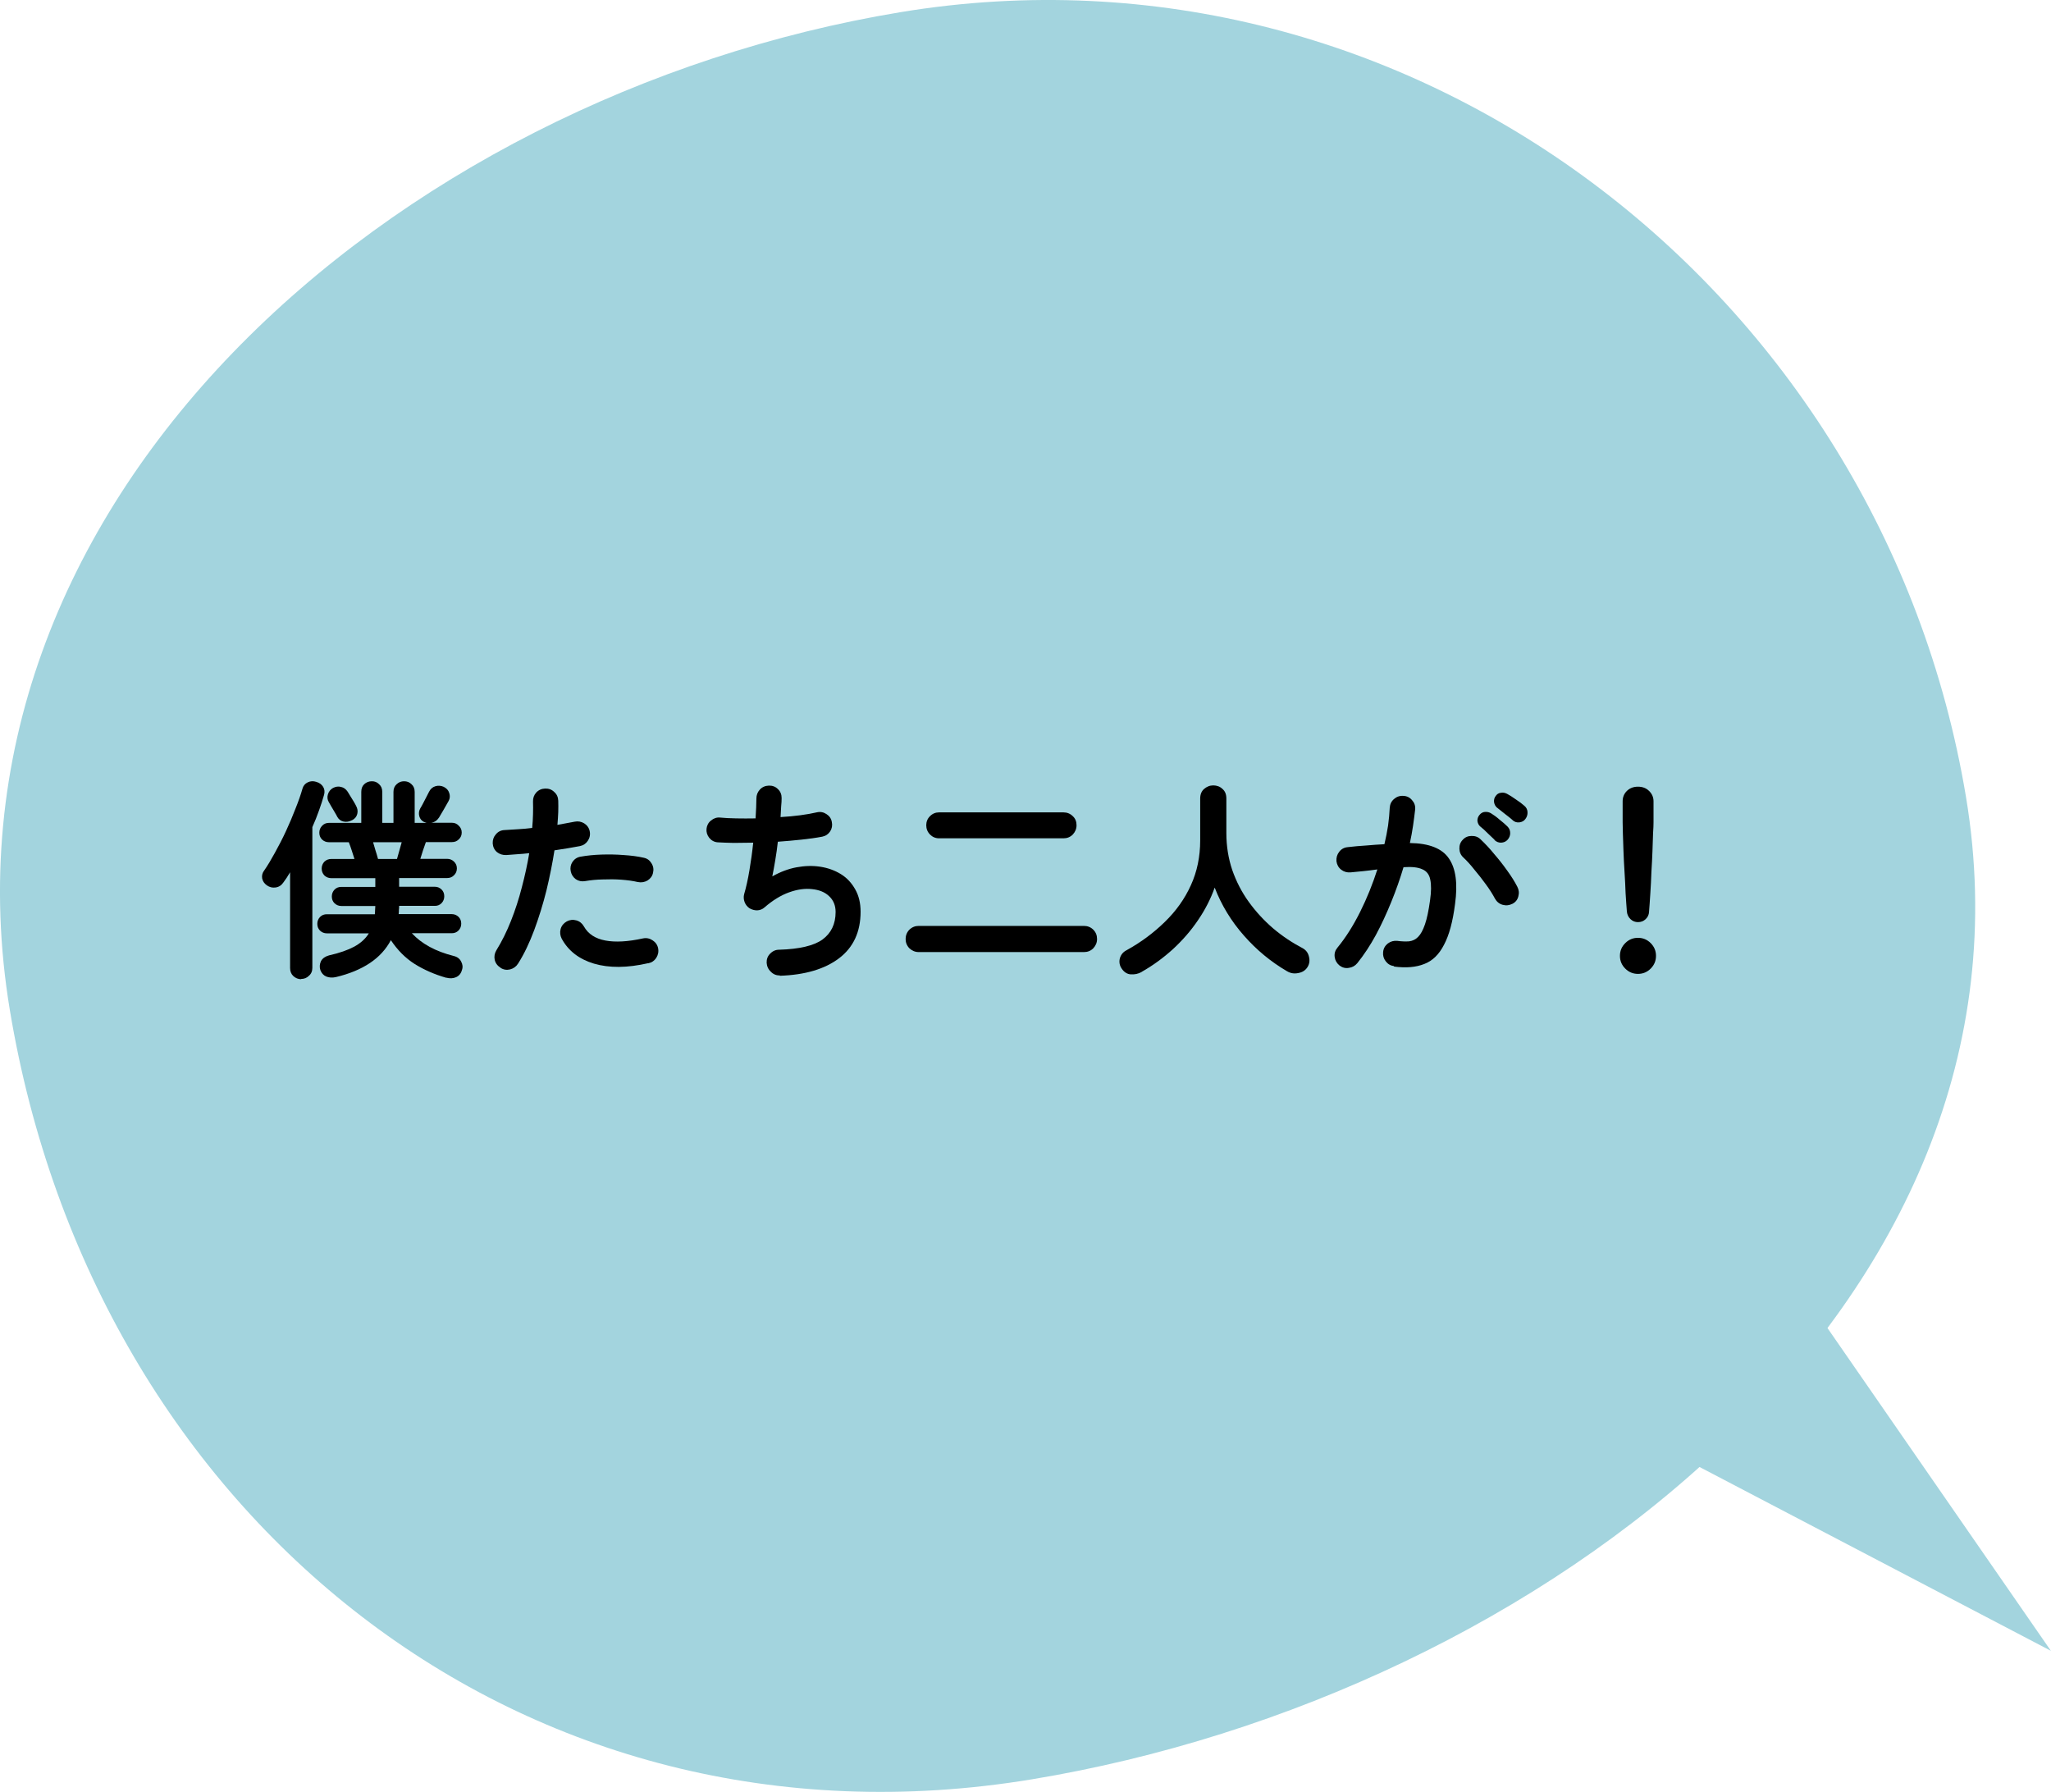 <?xml version="1.0" encoding="UTF-8"?>
<svg id="_レイヤー_1" data-name="レイヤー_1" xmlns="http://www.w3.org/2000/svg" version="1.1" viewBox="0 0 174 152">
  <!-- Generator: Adobe Illustrator 29.8.2, SVG Export Plug-In . SVG Version: 2.1.1 Build 3)  -->
  <defs>
    <style>
      .st0 {
        fill: #a3d4de;
      }
    </style>
  </defs>
  <path class="st0" d="M166.79,67.61c7.15,43.02-36.09,76.19-79.24,83.32C44.39,158.06,8,128.73.84,85.71-6.31,42.68,33.26,8.16,76.41,1.03c43.16-7.13,83.22,23.56,90.38,66.58Z"/>
  <path class="st0" d="M126.19,115.02l15.79-21.23,32.01,46.24-47.81-25.01Z"/>
  <path d="M138.96,78.22c-.24,0-.45-.08-.63-.25-.18-.17-.28-.38-.31-.63-.04-.46-.07-.98-.11-1.57-.02-.59-.05-1.19-.09-1.8-.04-.62-.07-1.22-.09-1.78-.02-.56-.04-1.06-.05-1.49-.01-.43-.02-.75-.02-.95v-1.78c0-.35.12-.64.36-.88.25-.24.56-.36.94-.36s.7.12.94.36c.25.24.38.53.38.88v1.78c0,.2-.01.52-.04.95-.01.43-.03.93-.05,1.49-.02.56-.05,1.16-.09,1.78-.02.61-.05,1.21-.09,1.8s-.07,1.11-.11,1.57c-.01.25-.11.46-.29.63-.18.17-.4.25-.65.25ZM138.96,82.61c-.42,0-.78-.15-1.08-.45-.3-.3-.45-.66-.45-1.08s.15-.78.45-1.08c.3-.3.66-.45,1.08-.45s.78.15,1.08.45c.3.3.45.66.45,1.08s-.15.78-.45,1.08c-.3.3-.66.45-1.08.45Z"/>
  <path d="M118.26,81.95c-.29-.04-.52-.17-.7-.41-.18-.23-.25-.49-.22-.79s.17-.54.4-.72c.24-.18.51-.25.81-.22.37.05.7.06.99.04.3-.04.56-.16.77-.38.22-.22.41-.57.58-1.06.17-.49.31-1.17.43-2.03.11-.76.11-1.34.02-1.76-.08-.43-.31-.73-.67-.88-.36-.17-.89-.23-1.6-.18-.29.98-.64,1.97-1.04,2.95-.4.98-.83,1.92-1.31,2.81-.48.88-1,1.67-1.57,2.38-.19.23-.43.36-.72.4-.29.05-.55-.02-.79-.2-.23-.19-.37-.43-.41-.72-.04-.3.04-.56.23-.79.71-.86,1.35-1.88,1.93-3.04.58-1.16,1.06-2.36,1.46-3.6-.37.05-.76.1-1.15.14-.38.04-.76.07-1.13.11-.3.02-.56-.05-.79-.23-.23-.18-.36-.42-.4-.72-.02-.3.05-.56.23-.79.18-.24.42-.37.72-.4.52-.06,1.04-.11,1.57-.14.53-.05,1.04-.08,1.55-.11.13-.54.23-1.07.31-1.58.07-.53.12-1.03.14-1.51.02-.3.14-.55.36-.74.23-.2.49-.29.79-.27.3.01.55.13.74.36.2.22.29.47.27.77-.05.44-.11.91-.18,1.39-.07.48-.16.97-.27,1.48,1.63.02,2.74.46,3.31,1.31.59.85.76,2.14.52,3.87-.19,1.49-.5,2.64-.94,3.46-.42.82-.98,1.36-1.67,1.62-.7.28-1.55.35-2.56.22ZM128.31,76.66c-.26.14-.54.17-.83.09s-.5-.26-.65-.52c-.2-.38-.46-.79-.77-1.21-.31-.43-.64-.85-.97-1.24-.32-.41-.64-.76-.94-1.04-.22-.2-.33-.45-.34-.74-.01-.3.08-.56.29-.77.2-.22.45-.32.74-.32.3-.01.56.08.77.29.38.36.77.77,1.15,1.24.4.46.76.92,1.1,1.4.35.48.64.94.86,1.37.14.26.17.54.09.83-.07.28-.24.49-.5.63ZM126.8,71.24c-.16-.16-.35-.34-.59-.56-.23-.23-.44-.43-.65-.59-.12-.11-.19-.26-.22-.45-.01-.19.05-.37.18-.52.13-.16.29-.24.47-.25.19-.01.37.03.52.13.2.12.44.29.7.52.28.22.5.41.68.59.16.16.23.34.23.56,0,.2-.07.39-.22.56-.14.16-.33.24-.56.25-.22,0-.4-.08-.56-.23ZM128.31,69.55c-.17-.14-.38-.32-.65-.52-.25-.2-.48-.38-.68-.54-.12-.11-.2-.26-.23-.45-.02-.19.02-.37.14-.52.11-.16.25-.25.43-.27.19-.04.37,0,.54.09.2.11.45.26.74.47.29.19.53.37.72.54.17.14.26.32.27.54.01.22-.05.41-.18.58-.12.17-.29.26-.52.29-.22.02-.41-.04-.58-.2Z"/>
  <path d="M96.85,82.45c-.29.16-.59.22-.92.2-.31-.02-.57-.19-.77-.49-.18-.26-.23-.55-.16-.85.08-.31.27-.55.56-.7,1.24-.68,2.32-1.49,3.26-2.41.95-.92,1.69-1.96,2.21-3.11.53-1.16.79-2.43.79-3.8v-3.55c0-.35.11-.62.32-.81.23-.2.49-.31.79-.31s.58.1.79.31c.22.19.32.46.32.81v2.93c0,1.1.17,2.15.5,3.13.34.97.8,1.87,1.4,2.7.6.83,1.29,1.58,2.07,2.25.78.66,1.62,1.22,2.52,1.69.28.16.45.4.52.72.08.31.04.61-.13.88-.18.28-.44.44-.79.5-.34.07-.65.02-.95-.16-1.37-.8-2.59-1.81-3.65-3.02-1.07-1.21-1.9-2.57-2.48-4.07-.34.96-.81,1.88-1.42,2.77-.6.89-1.31,1.7-2.12,2.45-.82.74-1.7,1.39-2.66,1.93Z"/>
  <path d="M77.94,80.76c-.3,0-.56-.11-.79-.32-.22-.23-.32-.49-.32-.79s.11-.58.32-.79c.23-.22.49-.32.79-.32h14.02c.31,0,.58.11.79.32.22.22.32.48.32.79s-.11.56-.32.79c-.22.22-.48.32-.79.32h-14.02ZM79.67,71.11c-.3,0-.56-.11-.77-.32-.22-.23-.32-.49-.32-.79s.11-.57.32-.77c.22-.22.47-.32.77-.32h10.55c.31,0,.58.11.79.32.22.2.32.46.32.77s-.11.56-.32.79c-.22.22-.48.32-.79.32h-10.55Z"/>
  <path d="M66.17,82.74c-.3.01-.56-.09-.77-.31-.22-.2-.34-.46-.36-.76-.01-.3.08-.56.29-.77.22-.23.47-.34.77-.34,1.72-.05,2.94-.34,3.67-.86.74-.54,1.12-1.32,1.12-2.34,0-.56-.19-1.01-.56-1.35-.36-.34-.84-.53-1.44-.59-.59-.07-1.24.02-1.94.27s-1.4.68-2.09,1.28c-.18.16-.39.24-.63.25-.23,0-.44-.06-.65-.18-.19-.13-.33-.31-.41-.52-.08-.22-.1-.44-.04-.67.17-.58.32-1.25.45-2.03.13-.78.24-1.56.32-2.34-.59.01-1.14.02-1.66.02-.52-.01-.97-.03-1.35-.05-.29-.02-.53-.15-.72-.38-.18-.23-.26-.49-.23-.77s.15-.52.38-.7c.23-.19.49-.28.77-.25.4.04.85.06,1.37.07.53.01,1.07.01,1.64,0,.02-.34.04-.64.05-.92.01-.29.02-.54.02-.76,0-.3.1-.55.29-.76.2-.22.46-.33.76-.34.3-.01.56.08.77.29.22.2.32.46.32.76,0,.2-.01.44-.04.72-.01.28-.03.58-.05.9,1.2-.07,2.24-.21,3.11-.41.29-.06.55,0,.79.16.25.16.4.38.45.67.06.29.01.55-.14.79-.16.24-.38.39-.67.45-.52.1-1.1.18-1.75.25s-1.32.13-2.02.18c-.06.53-.13,1.05-.22,1.57-.08.5-.17.96-.25,1.37.67-.38,1.36-.64,2.05-.77.7-.13,1.37-.15,2.02-.05s1.23.31,1.75.63.92.76,1.22,1.3c.3.53.45,1.16.45,1.89,0,1.7-.61,3.02-1.82,3.94-1.21.92-2.89,1.42-5.04,1.49Z"/>
  <path d="M42.47,82.09c-.26-.16-.43-.38-.5-.67-.06-.29-.01-.56.14-.81.47-.76.88-1.59,1.24-2.5.36-.91.67-1.86.92-2.84.26-.98.47-1.95.63-2.9-.35.04-.69.07-1.03.09-.32.02-.63.05-.92.07-.3.01-.56-.07-.79-.25-.22-.19-.34-.44-.36-.74-.01-.3.08-.56.27-.77.19-.23.44-.35.74-.36.35-.02.72-.05,1.12-.07.41-.02.82-.06,1.22-.11.04-.41.06-.8.07-1.17.01-.37.01-.73,0-1.06-.01-.3.08-.56.27-.77.2-.22.46-.33.76-.34s.56.08.77.29c.22.19.33.44.34.74.01.3.01.62,0,.97-.01.34-.04.7-.07,1.08.54-.1,1.03-.19,1.46-.27.29-.06.56-.01.81.14.25.16.41.38.47.67.06.3,0,.57-.16.81-.16.24-.38.39-.67.45-.3.06-.64.12-1.01.18-.36.06-.74.12-1.15.18-.17,1.09-.4,2.23-.68,3.4-.29,1.16-.64,2.29-1.04,3.37-.4,1.07-.85,2.02-1.37,2.84-.16.25-.38.41-.67.49-.29.07-.56.03-.81-.13ZM55,81.7c-1.79.41-3.32.42-4.61.04-1.27-.38-2.18-1.09-2.74-2.12-.13-.26-.16-.53-.09-.81.08-.29.26-.5.52-.65.26-.14.53-.17.81-.09.29.08.5.26.65.52.36.64.97,1.03,1.82,1.19s1.91.1,3.19-.18c.3-.06.57,0,.81.16.25.16.41.38.47.67.06.3,0,.58-.16.83-.16.24-.38.39-.67.45ZM54.11,74.82c-.41-.1-.88-.16-1.4-.2-.52-.04-1.04-.04-1.58-.02-.53.01-1.03.06-1.49.14-.29.05-.55,0-.79-.16-.23-.17-.37-.39-.43-.67-.06-.29-.01-.55.14-.79.17-.25.4-.4.68-.45.56-.1,1.16-.16,1.78-.18.64-.02,1.27-.01,1.89.04.62.04,1.19.11,1.71.23.29.06.5.22.65.47.16.25.2.52.13.81-.06.28-.22.49-.47.65-.25.14-.52.19-.81.13Z"/>
  <path d="M37.86,82.94c-.98-.28-1.88-.67-2.68-1.17-.79-.5-1.46-1.18-2.02-2.02-.41.77-1,1.42-1.78,1.94s-1.74.92-2.88,1.19c-.31.07-.59.05-.83-.05-.23-.1-.39-.28-.49-.54-.08-.25-.07-.5.05-.76.13-.24.36-.4.68-.49.89-.2,1.6-.45,2.14-.74.55-.3.97-.68,1.24-1.13h-3.56c-.23,0-.42-.08-.58-.23-.16-.16-.23-.35-.23-.58s.08-.42.23-.58c.16-.16.35-.23.58-.23h4.07c.01-.11.02-.22.02-.34.01-.12.02-.24.02-.36h-2.88c-.23,0-.42-.08-.58-.23-.16-.16-.23-.35-.23-.58s.08-.42.23-.58c.16-.16.35-.23.58-.23h2.88v-.74h-3.73c-.23,0-.43-.08-.59-.23-.16-.17-.23-.37-.23-.59s.08-.42.23-.58c.17-.16.37-.23.59-.23h1.96c-.07-.23-.15-.47-.23-.72-.08-.26-.17-.5-.25-.7h-1.69c-.23,0-.42-.08-.58-.23-.16-.16-.23-.35-.23-.58s.08-.42.23-.58c.16-.17.35-.25.58-.25h2.75v-2.63c0-.28.08-.49.25-.65.18-.17.4-.25.65-.25s.44.08.61.25c.18.16.27.37.27.65v2.63h.95v-2.63c0-.28.09-.49.27-.65.18-.17.39-.25.63-.25.25,0,.46.08.63.25.18.16.27.37.27.65v2.63h1.08s-.1,0-.14-.02c-.04-.02-.08-.04-.14-.05-.22-.11-.35-.28-.41-.5-.06-.24-.03-.46.09-.67.06-.1.14-.23.23-.41.1-.19.19-.38.29-.56.1-.19.17-.34.22-.43.12-.24.3-.4.54-.47.24-.07.47-.05.7.05.24.12.4.29.47.52.08.23.07.46-.05.68-.11.2-.25.44-.41.72-.16.28-.29.5-.4.68-.17.26-.39.41-.67.45h1.76c.23,0,.42.08.58.25.17.16.25.35.25.58s-.08.42-.25.58c-.16.16-.35.23-.58.23h-2.21c-.08.23-.17.47-.25.72s-.16.49-.22.7h2.27c.23,0,.42.08.58.23.17.16.25.35.25.58s-.08.43-.25.59c-.16.16-.35.23-.58.23h-4.07v.74h3.04c.22,0,.4.08.56.23.16.16.23.35.23.58s-.08.42-.23.58c-.16.16-.34.23-.56.23h-3.04c0,.12,0,.24-.02.36,0,.11,0,.22-.02.34h4.5c.23,0,.42.08.58.23.16.16.23.35.23.58s-.08.42-.23.58c-.16.16-.35.23-.58.23h-3.38c.83.9,2.01,1.54,3.55,1.93.3.07.51.23.63.47.13.24.16.48.07.72-.08.3-.25.5-.5.61-.25.11-.53.12-.83.04ZM25.56,83.06c-.26,0-.49-.09-.68-.27-.18-.17-.27-.4-.27-.68v-8.12c-.1.16-.19.31-.29.47-.1.14-.19.28-.29.41-.16.23-.37.37-.65.41-.26.04-.51-.02-.74-.18-.22-.16-.35-.35-.4-.59-.04-.25.02-.48.18-.68.29-.42.59-.92.9-1.49.32-.58.64-1.19.94-1.84.3-.65.57-1.28.81-1.91.25-.62.45-1.19.59-1.69.07-.25.22-.43.45-.54.23-.11.47-.12.72-.04.28.08.47.23.59.43s.14.43.07.68c-.12.42-.26.86-.43,1.33-.17.47-.35.94-.56,1.4v11.93c0,.29-.1.52-.29.68-.18.18-.4.27-.67.27ZM29.85,69.58c-.23.12-.46.16-.7.11-.24-.05-.42-.19-.54-.41-.04-.08-.1-.2-.2-.36-.1-.17-.19-.33-.29-.49-.1-.17-.17-.3-.23-.4-.12-.2-.14-.42-.07-.65.07-.24.22-.42.43-.54.23-.12.46-.15.68-.09.23.05.41.18.56.4.05.07.12.19.22.36.1.16.19.31.29.47s.16.28.2.36c.13.23.17.46.11.7-.06.24-.21.42-.45.54ZM32.06,72.86h1.62l.4-1.42h-2.43c.06.19.13.42.2.68.08.25.16.5.22.74Z"/>
</svg>